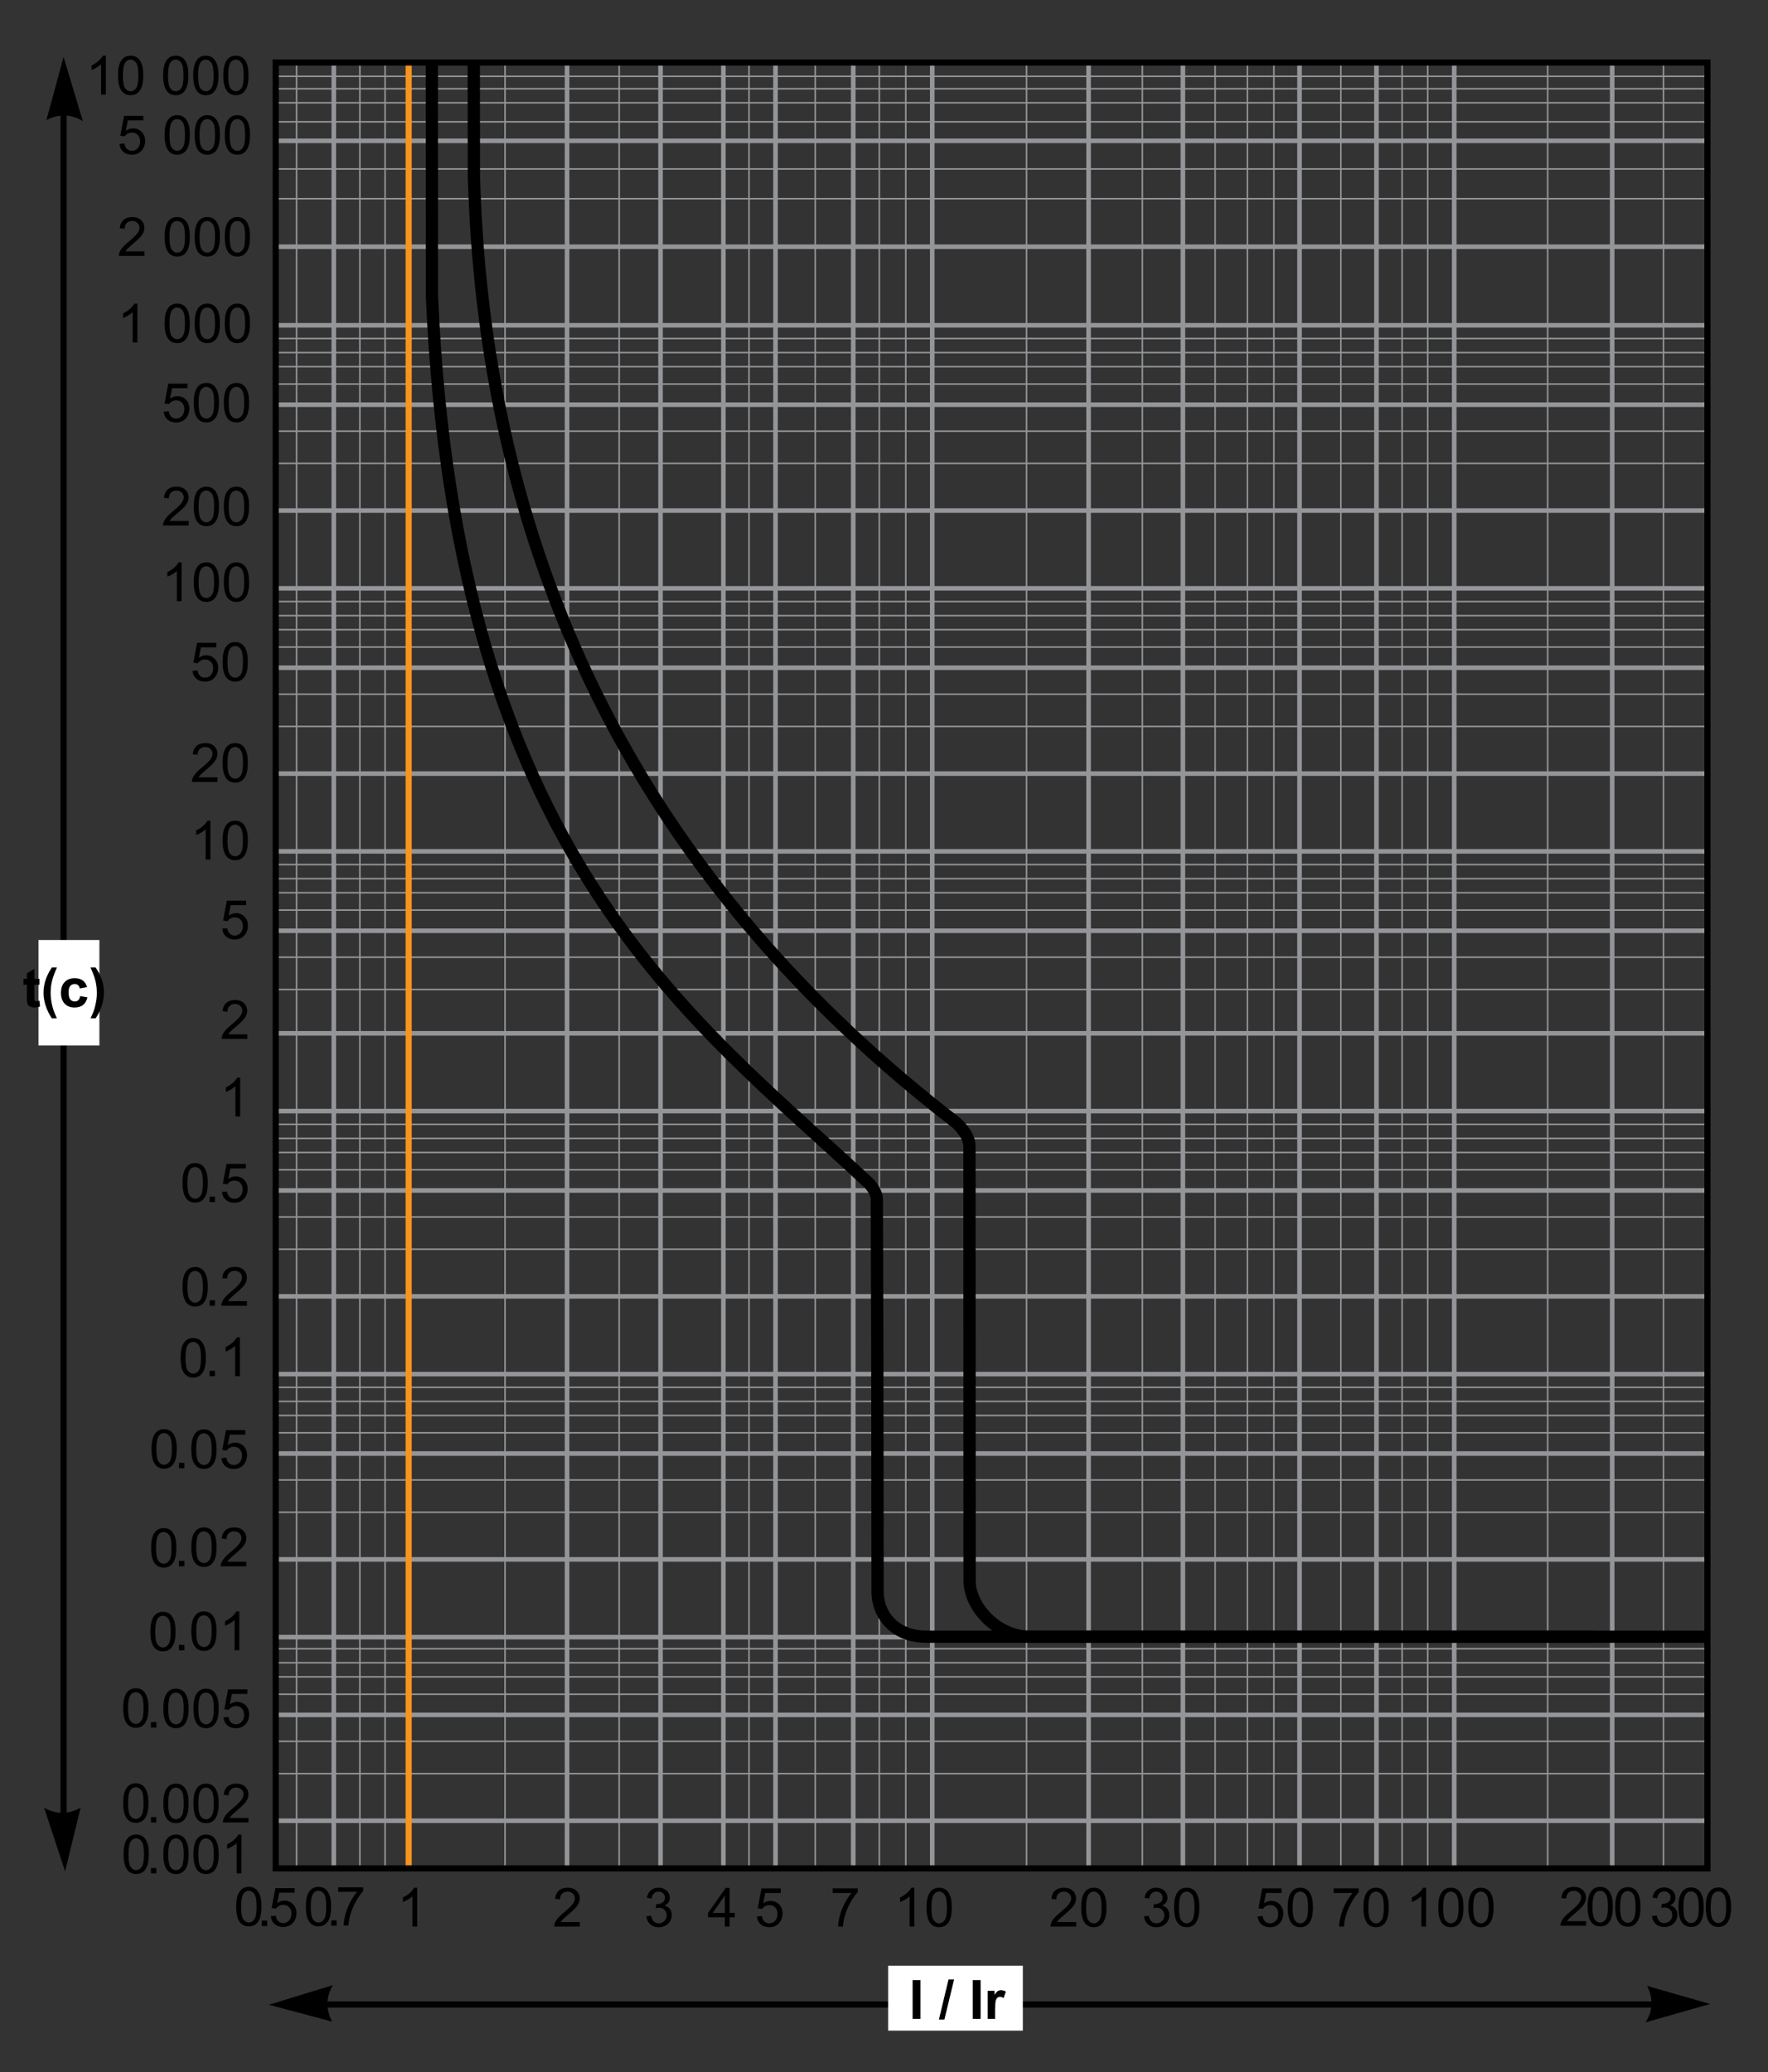 <?xml version="1.0" encoding="UTF-8"?>
<svg height="477" viewBox="0 0 107.685 126.206" width="407" xmlns="http://www.w3.org/2000/svg" xmlns:xlink="http://www.w3.org/1999/xlink"><rect x="0" y="0" width="107.685" height="126.206" fill="#333333" stroke="none"/><clipPath id="a"><path d="m53.858 508.28h158.294v184.886h-158.294z"/></clipPath><clipPath id="b"><path d="m53.858 509.138h157.511v184.028h-157.511z"/></clipPath><g fill="none"><path d="m0 0h132.336" stroke="#939598" stroke-miterlimit="3.864" stroke-width=".142" transform="matrix(.659 0 0 .659 16.783 101.281)"/><path d="m0 0h132.336" stroke="#939598" stroke-miterlimit="3.864" stroke-width=".425" transform="matrix(.659 0 0 .659 16.783 110.904)"/><path d="m0 0h132.336m-132.336-2.983h132.336" stroke="#939598" stroke-miterlimit="3.864" stroke-width=".142" transform="matrix(.659 0 0 .659 16.783 108.033)"/><path d="m0 0h132.336" stroke="#939598" stroke-miterlimit="3.864" stroke-width=".425" transform="matrix(.659 0 0 .659 16.783 104.455)"/><path d="m0 0h132.336m-132.336-1.606h132.336m-132.336-2.599h132.336" stroke="#939598" stroke-miterlimit="3.864" stroke-width=".142" transform="matrix(.659 0 0 .659 16.783 103.196)"/><path d="m0 0h132.336m-132.03-7.187h132.152" stroke="#939598" stroke-miterlimit="3.864" stroke-width=".425" transform="matrix(.659 0 0 .659 16.783 99.719)"/><path d="m0 0h132.336m-132.336-2.982h132.336" stroke="#939598" stroke-miterlimit="3.864" stroke-width=".142" transform="matrix(.659 0 0 .659 16.783 92.112)"/><path d="m0 0h132.336" stroke="#939598" stroke-miterlimit="3.864" stroke-width=".425" transform="matrix(.659 0 0 .659 16.783 88.535)"/><path d="m0 0h132.336m-132.336-1.607h132.336m-132.336-1.299h132.336m-132.336-1.299h132.336" stroke="#939598" stroke-miterlimit="3.864" stroke-width=".142" transform="matrix(.659 0 0 .659 16.783 87.275)"/><path d="m0 0h132.336m-132.336-7.187h132.336" stroke="#939598" stroke-miterlimit="3.864" stroke-width=".425" transform="matrix(.659 0 0 .659 16.783 83.698)"/><path d="m0 0h132.336m-132.336-2.982h132.336" stroke="#939598" stroke-miterlimit="3.864" stroke-width=".142" transform="matrix(.659 0 0 .659 16.783 76.091)"/><path d="m0 0h132.336" stroke="#939598" stroke-miterlimit="3.864" stroke-width=".425" transform="matrix(.659 0 0 .659 16.783 72.513)"/><path d="m0 0h132.336m-132.336-1.605h132.336m-132.336-1.301h132.336m-132.336-1.299h132.336" stroke="#939598" stroke-miterlimit="3.864" stroke-width=".142" transform="matrix(.659 0 0 .659 16.783 71.254)"/><path d="m0 0h132.336m-132.336-7.187h132.336" stroke="#939598" stroke-miterlimit="3.864" stroke-width=".425" transform="matrix(.659 0 0 .659 16.783 67.676)"/><path d="m0 0h132.336m-132.336-2.981h132.336" stroke="#939598" stroke-miterlimit="3.864" stroke-width=".142" transform="matrix(.659 0 0 .659 16.783 60.27)"/><path d="m0 0h132.336" stroke="#939598" stroke-miterlimit="3.864" stroke-width=".425" transform="matrix(.659 0 0 .659 16.783 56.694)"/><path d="m0 0h132.336m-132.336-1.605h132.336m-132.336-1.3h132.336m-132.336-1.3h132.336" stroke="#939598" stroke-miterlimit="3.864" stroke-width=".142" transform="matrix(.659 0 0 .659 16.783 55.434)"/><path d="m0 0h132.336" stroke="#939598" stroke-miterlimit="3.864" stroke-width=".425" transform="matrix(.659 0 0 .659 16.783 47.121)"/><path d="m0 0h132.336m-132.336-2.982h132.336" stroke="#939598" stroke-miterlimit="3.864" stroke-width=".142" transform="matrix(.659 0 0 .659 16.783 44.249)"/><path d="m0 0h132.336" stroke="#939598" stroke-miterlimit="3.864" stroke-width=".425" transform="matrix(.659 0 0 .659 16.783 40.672)"/><path d="m0 0h132.336m-132.336-1.606h132.336m-132.336-1.3h132.336m-132.336-1.3h132.336" stroke="#939598" stroke-miterlimit="3.864" stroke-width=".142" transform="matrix(.659 0 0 .659 16.783 39.413)"/><path d="m0 0h132.336m-132.336-7.188h132.336" stroke="#939598" stroke-miterlimit="3.864" stroke-width=".425" transform="matrix(.659 0 0 .659 16.783 35.836)"/><path d="m0 0h132.336m-132.336-2.982h132.336" stroke="#939598" stroke-miterlimit="3.864" stroke-width=".142" transform="matrix(.659 0 0 .659 16.783 28.228)"/><path d="m0 0h132.336" stroke="#939598" stroke-miterlimit="3.864" stroke-width=".425" transform="matrix(.659 0 0 .659 16.783 24.651)"/><path d="m0 0h132.336m-132.336-1.606h132.336m-132.336-1.3h132.336m-132.336-1.3h132.336" stroke="#939598" stroke-miterlimit="3.864" stroke-width=".142" transform="matrix(.659 0 0 .659 16.783 23.391)"/><path d="m0 0h132.336" stroke="#939598" stroke-miterlimit="3.864" stroke-width=".425" transform="matrix(.659 0 0 .659 16.783 19.814)"/><path d="m0 0v-166.85" stroke="#939598" stroke-miterlimit="3.864" stroke-width=".142" transform="matrix(.659 0 0 .659 18.064 113.82)"/><path d="m0 0v-166.85m6.919 166.85v-166.85" stroke="#939598" stroke-miterlimit="3.864" stroke-width=".425" transform="matrix(.659 0 0 .659 20.331 113.82)"/><path d="m0 0v-166.85" stroke="#939598" stroke-miterlimit="3.864" stroke-width=".142" transform="matrix(.659 0 0 .659 30.76 113.82)"/><path d="m0 0v-166.85" stroke="#939598" stroke-miterlimit="3.864" stroke-width=".425" transform="matrix(.659 0 0 .659 34.538 113.82)"/><path d="m0 0v-166.85" stroke="#939598" stroke-miterlimit="3.864" stroke-width=".142" transform="matrix(.659 0 0 .659 37.712 113.82)"/><path d="m0 0v-166.85m5.811 166.85v-166.85m4.817 166.85v-166.85" stroke="#939598" stroke-miterlimit="3.864" stroke-width=".425" transform="matrix(.659 0 0 .659 40.231 113.82)"/><path d="m0 0v-166.85m6.117 166.85v-166.85" stroke="#939598" stroke-miterlimit="3.864" stroke-width=".142" transform="matrix(.659 0 0 .659 45.622 113.82)"/><path d="m0 0v-166.85" stroke="#939598" stroke-miterlimit="3.864" stroke-width=".425" transform="matrix(.659 0 0 .659 51.97 113.82)"/><path d="m0 0v-166.852m2.446 166.852v-166.852" stroke="#939598" stroke-miterlimit="3.864" stroke-width=".142" transform="matrix(.659 0 0 .659 53.557 113.796)"/><path d="m0 0v-166.851" stroke="#939598" stroke-miterlimit="3.864" stroke-width=".425" transform="matrix(.659 0 0 .659 56.781 113.846)"/><path d="m0 0v-166.852" stroke="#939598" stroke-miterlimit="3.864" stroke-width=".142" transform="matrix(.659 0 0 .659 62.525 113.796)"/><path d="m0 0v-166.852" stroke="#939598" stroke-miterlimit="3.864" stroke-width=".425" transform="matrix(.659 0 0 .659 66.304 113.796)"/><path d="m0 0v-166.852" stroke="#939598" stroke-miterlimit="3.864" stroke-width=".142" transform="matrix(.659 0 0 .659 69.578 113.796)"/><path d="m0 0v-166.852" stroke="#939598" stroke-miterlimit="3.864" stroke-width=".425" transform="matrix(.659 0 0 .659 72.047 113.796)"/><path d="m0 0v-166.852m2.982 166.852v-166.852m2.447 166.852v-166.852" stroke="#939598" stroke-miterlimit="3.864" stroke-width=".142" transform="matrix(.659 0 0 .659 74.012 113.796)"/><path d="m0 0v-166.852" stroke="#939598" stroke-miterlimit="3.864" stroke-width=".425" transform="matrix(.659 0 0 .659 79.151 113.796)"/><path d="m0 0v-166.852" stroke="#939598" stroke-miterlimit="3.864" stroke-width=".142" transform="matrix(.659 0 0 .659 81.67 113.796)"/><path d="m0 0v-166.852" stroke="#939598" stroke-miterlimit="3.864" stroke-width=".425" transform="matrix(.659 0 0 .659 83.836 113.796)"/><path d="m0 0v-166.852m2.369 166.852v-166.852" stroke="#939598" stroke-miterlimit="3.864" stroke-width=".142" transform="matrix(.659 0 0 .659 85.399 113.796)"/><path d="m0 0v-166.852" stroke="#939598" stroke-miterlimit="3.864" stroke-width=".425" transform="matrix(.659 0 0 .659 88.573 113.796)"/><path d="m0 0v-166.852" stroke="#939598" stroke-miterlimit="3.864" stroke-width=".142" transform="matrix(.659 0 0 .659 94.265 113.796)"/><path d="m0 0v-166.852" stroke="#939598" stroke-miterlimit="3.864" stroke-width=".425" transform="matrix(.659 0 0 .659 98.195 113.796)"/><path d="m0 0v-166.852" stroke="#939598" stroke-miterlimit="3.864" stroke-width=".142" transform="matrix(.659 0 0 .659 101.319 113.796)"/><path d="m0 0h132.336" stroke="#939598" stroke-miterlimit="3.864" stroke-width=".425" transform="matrix(.659 0 0 .659 16.783 15.028)"/><path d="m0 0h132.336m-132.336-2.752h132.336" stroke="#939598" stroke-miterlimit="3.864" stroke-width=".142" transform="matrix(.659 0 0 .659 16.783 12.106)"/><path d="m0 0h132.336" stroke="#939598" stroke-miterlimit="3.864" stroke-width=".425" transform="matrix(.659 0 0 .659 16.783 8.579)"/><path d="m0 0h132.336m-132.336-1.759h132.336m-132.336-1.3h132.336m-132.336-1.146h132.336m-124.544 165.677v-166.85m2.332 0v166.85" stroke="#939598" stroke-miterlimit="3.864" stroke-width=".142" transform="matrix(.659 0 0 .659 16.783 7.42)"/><path d="m0 0h132.336" stroke="#939598" stroke-miterlimit="3.864" stroke-width=".425" transform="matrix(.659 0 0 .659 16.783 51.857)"/><g clip-path="url(#b)" stroke="#000" transform="matrix(.659 0 0 -.659 -34.114 459.732)"><path d="m0 0 .013 10.531c1.037 36.211 15.892 65.362 44.564 87.454 0 0 1.274 1.09 1.237 2.215l.014 40.125c0 2.512 2.648 5.174 5.499 5.174h62.694" stroke-miterlimit="3.864" stroke-width="1.134" transform="matrix(1 0 0 -1 95.555 691.84)"/><path d="m0 0h-61.756c-2.849 0-4.498-1.941-4.498-4.174l-.026-22.324-.046-14.002c-.099-.922-.899-1.566-.899-1.566-16.077-15.024-37.992-30.112-40.22-81.918l-.006-21.518" stroke-width="1.134" transform="matrix(1 0 0 -1 199.131 546.341)"/><path d="m0 0s1.274 1.089 1.237 2.214l.014 40.125c0 2.512 2.648 5.174 5.499 5.174h62.694" stroke-miterlimit="3.864" stroke-width=".952" transform="matrix(1 0 0 -1 140.132 593.855)"/></g><path d="m0 0h127.219" stroke="#000" stroke-width=".567" transform="matrix(.659 0 0 .659 18.415 122.095)"/></g><path d="m79.997 177.17h12.45v6h-12.45z" fill="#fff" transform="matrix(.659 0 0 .659 1.376 2.979)"/><g clip-path="url(#a)" transform="matrix(.659 0 0 -.659 -34.114 459.732)"><path d="m0 0-5.857-1.556 5.926-1.818c-1.105 1.759-.069 3.374-.069 3.374" transform="matrix(1 0 0 -1 82.472 510.765)"/><path d="m0 0 5.824 1.672-5.962 1.7c1.142-1.737.138-3.372.138-3.372" transform="matrix(1 0 0 -1 203.994 514.068)"/><g transform="matrix(1 0 0 -1 80.458 519.548)"><path d="m1.924-.076v-.5h.5v.5z"/><path d="m2.565-3.212v-.422h2.317v.342q-.342.364-.679.967-.334.603-.518 1.24-.132.449-.168.984h-.452q.007-.422.166-1.021.159-.598.454-1.152.298-.557.632-.938z"/><path d="m48.267-3.11v-.422h2.317v.342q-.342.364-.679.967-.334.603-.518 1.24-.132.449-.168.984h-.452q.007-.422.166-1.021.159-.598.454-1.152.298-.557.632-.938z"/><path d="m9.863 0h-.439v-2.8q-.159.151-.417.303-.256.151-.461.227v-.425q.369-.173.645-.42.276-.247.391-.479h.283z"/><path d="m55.818 0h-.439v-2.8q-.159.151-.417.303-.256.151-.461.227v-.425q.369-.173.645-.42.276-.247.391-.479h.283z"/><path d="m56.943-1.765q0-.635.129-1.021.132-.388.388-.598.259-.21.649-.21.288 0 .505.117.217.115.359.334.142.217.222.532.081.312.081.845 0 .63-.129 1.018-.129.386-.388.598-.256.21-.649.21-.518 0-.813-.371-.354-.447-.354-1.455zm.452 0q0 .881.205 1.174.208.291.51.291.303 0 .508-.293.208-.293.208-1.172 0-.884-.208-1.174-.205-.291-.513-.291-.303 0-.483.256-.227.327-.227 1.208z"/><path d="m70.767-.422v.422h-2.366q-.005-.159.051-.305.09-.242.288-.476.2-.234.576-.542.583-.479.789-.757.205-.281.205-.53 0-.261-.188-.439-.186-.181-.486-.181-.317 0-.508.19-.19.19-.193.527l-.452-.046q.046-.505.349-.769.303-.266.813-.266.515 0 .815.286.3.286.3.708 0 .215-.088.422-.088.208-.293.437-.203.229-.676.63-.396.332-.508.452-.112.117-.186.237z"/><path d="m71.238-1.765q0-.635.129-1.021.132-.388.388-.598.259-.21.649-.21.288 0 .505.117.217.115.359.334.142.217.222.532.081.312.081.845 0 .63-.129 1.018-.129.386-.388.598-.256.21-.649.21-.518 0-.813-.371-.354-.447-.354-1.455zm.452 0q0 .881.205 1.174.208.291.51.291.303 0 .508-.293.208-.293.208-1.172 0-.884-.208-1.174-.205-.291-.513-.291-.303 0-.483.256-.227.327-.227 1.208z"/><path d="m77.045-.945.439-.059q.076.374.256.54.183.164.444.164.31 0 .522-.215.215-.215.215-.532 0-.303-.198-.498-.198-.198-.503-.198-.125 0-.31.049l.049-.386q.044.005.071.005.281 0 .505-.146.225-.146.225-.452 0-.242-.164-.4-.164-.159-.422-.159-.256 0-.427.161-.171.161-.22.483l-.439-.078q.081-.442.366-.684.286-.244.71-.244.293 0 .54.127.247.125.376.342.132.217.132.461 0 .232-.125.422-.125.19-.369.303.317.073.493.305.176.229.176.576 0 .469-.342.796-.342.325-.864.325-.471 0-.784-.281-.31-.281-.354-.728z"/><path d="m79.823-1.765q0-.635.129-1.021.132-.388.388-.598.259-.21.649-.21.288 0 .505.117.217.115.359.334.142.217.222.532.081.312.081.845 0 .63-.129 1.018-.129.386-.388.598-.256.21-.649.21-.518 0-.813-.371-.354-.447-.354-1.455zm.452 0q0 .881.205 1.174.208.291.51.291.303 0 .508-.293.208-.293.208-1.172 0-.884-.208-1.174-.205-.291-.513-.291-.303 0-.483.256-.227.327-.227 1.208z"/><path d="m87.543-.938.461-.039q.051.337.237.508.188.168.452.168.317 0 .537-.239.22-.239.22-.635 0-.376-.212-.593-.21-.217-.552-.217-.212 0-.383.098-.171.095-.269.249l-.413-.054.347-1.838h1.78v.42h-1.428l-.193.962q.322-.225.676-.225.469 0 .791.325.322.325.322.835 0 .486-.283.84-.344.435-.94.435-.488 0-.798-.273-.308-.273-.352-.725z"/><path d="m90.323-1.765q0-.635.129-1.021.132-.388.388-.598.259-.21.649-.21.288 0 .505.117.217.115.359.334.142.217.222.532.081.312.081.845 0 .63-.129 1.018-.129.386-.388.598-.256.21-.649.21-.518 0-.813-.371-.354-.447-.354-1.455zm.452 0q0 .881.205 1.174.208.291.51.291.303 0 .508-.293.208-.293.208-1.172 0-.884-.208-1.174-.205-.291-.513-.291-.303 0-.483.256-.227.327-.227 1.208z"/><path d="m94.572-3.11v-.422h2.317v.342q-.342.364-.679.967-.334.603-.518 1.24-.132.449-.168.984h-.452q.007-.422.166-1.021.159-.598.454-1.152.298-.557.632-.938z"/><path d="m97.323-1.765q0-.635.129-1.021.132-.388.388-.598.259-.21.649-.21.288 0 .505.117.217.115.359.334.142.217.222.532.081.312.081.845 0 .63-.129 1.018-.129.386-.388.598-.256.21-.649.21-.518 0-.813-.371-.354-.447-.354-1.455zm.452 0q0 .881.205 1.174.208.291.51.291.303 0 .508-.293.208-.293.208-1.172 0-.884-.208-1.174-.205-.291-.513-.291-.303 0-.483.256-.227.327-.227 1.208z"/><path d="m103.113 0h-.439v-2.8q-.159.151-.417.303-.256.151-.461.227v-.425q.369-.173.645-.42.276-.247.391-.479h.283z"/><path d="m104.238-1.765q0-.635.129-1.021.132-.388.388-.598.259-.21.649-.21.288 0 .505.117.217.115.359.334.142.217.222.532.081.312.081.845 0 .63-.129 1.018-.129.386-.388.598-.256.21-.649.21-.518 0-.813-.371-.354-.447-.354-1.455zm.452 0q0 .881.205 1.174.208.291.51.291.303 0 .508-.293.208-.293.208-1.172 0-.884-.208-1.174-.205-.291-.513-.291-.303 0-.483.256-.227.327-.227 1.208z"/><path d="m107.018-1.765q0-.635.129-1.021.132-.388.388-.598.259-.21.649-.21.288 0 .505.117.217.115.359.334.142.217.222.532.081.312.081.845 0 .63-.129 1.018-.129.386-.388.598-.256.21-.649.21-.518 0-.813-.371-.354-.447-.354-1.455zm.452 0q0 .881.205 1.174.208.291.51.291.303 0 .508-.293.208-.293.208-1.172 0-.884-.208-1.174-.205-.291-.513-.291-.303 0-.483.256-.227.327-.227 1.208z"/><path d="m117.899-.498v.422h-2.366q-.005-.159.051-.305.09-.242.288-.476.2-.234.576-.542.583-.479.789-.757.205-.281.205-.53 0-.261-.188-.439-.186-.181-.486-.181-.317 0-.508.19-.19.19-.193.527l-.452-.046q.046-.505.349-.769.303-.266.813-.266.515 0 .815.286.3.286.3.708 0 .215-.088.422-.088.208-.293.437-.203.229-.676.63-.396.332-.508.452-.112.117-.186.237z"/><path d="m118.04-1.841q0-.635.129-1.021.132-.388.388-.598.259-.21.649-.21.288 0 .505.117.217.115.359.334.142.217.222.532.081.312.081.845 0 .63-.129 1.018-.129.386-.388.598-.256.21-.649.21-.518 0-.813-.371-.354-.447-.354-1.455zm.452 0q0 .881.205 1.174.208.291.51.291.303 0 .508-.293.208-.293.208-1.172 0-.884-.208-1.174-.205-.291-.513-.291-.303 0-.483.256-.227.327-.227 1.208z"/><path d="m120.592-1.816q0-.635.129-1.021.132-.388.388-.598.259-.21.649-.21.288 0 .505.117.217.115.359.334.142.217.222.532.081.312.081.845 0 .63-.129 1.018-.129.386-.388.598-.256.21-.649.21-.518 0-.813-.371-.354-.447-.354-1.455zm.452 0q0 .881.205 1.174.208.291.51.291.303 0 .508-.293.208-.293.208-1.172 0-.884-.208-1.174-.205-.291-.513-.291-.303 0-.483.256-.227.327-.227 1.208z"/><path d="m123.992-.97.439-.059q.076.374.256.54.183.164.444.164.31 0 .522-.215.215-.215.215-.532 0-.303-.198-.498-.198-.198-.503-.198-.125 0-.31.049l.049-.386q.044.005.071.005.281 0 .505-.146.225-.146.225-.452 0-.242-.164-.4-.164-.159-.422-.159-.256 0-.427.161-.171.161-.22.483l-.439-.078q.081-.442.366-.684.286-.244.71-.244.293 0 .54.127.247.125.376.342.132.217.132.461 0 .232-.125.422-.125.19-.369.303.317.073.493.305.176.229.176.576 0 .469-.342.796-.342.325-.864.325-.471 0-.784-.281-.31-.281-.354-.728z"/><path d="m126.44-1.79q0-.635.129-1.021.132-.388.388-.598.259-.21.649-.21.288 0 .505.117.217.115.359.334.142.217.222.532.081.312.081.845 0 .63-.129 1.018-.129.386-.388.598-.256.21-.649.21-.518 0-.813-.371-.354-.447-.354-1.455zm.452 0q0 .881.205 1.174.208.291.51.291.303 0 .508-.293.208-.293.208-1.172 0-.884-.208-1.174-.205-.291-.513-.291-.303 0-.483.256-.227.327-.227 1.208z"/><path d="m128.966-1.79q0-.635.129-1.021.132-.388.388-.598.259-.21.649-.21.288 0 .505.117.217.115.359.334.142.217.222.532.081.312.081.845 0 .63-.129 1.018-.129.386-.388.598-.256.21-.649.21-.518 0-.813-.371-.354-.447-.354-1.455zm.452 0q0 .881.205 1.174.208.291.51.291.303 0 .508-.293.208-.293.208-1.172 0-.884-.208-1.174-.205-.291-.513-.291-.303 0-.483.256-.227.327-.227 1.208z"/><path d="m24.897-.422v.422h-2.366q-.005-.159.051-.305.09-.242.288-.476.2-.234.576-.542.583-.479.789-.757.205-.281.205-.53 0-.261-.188-.439-.186-.181-.486-.181-.317 0-.508.19-.19.19-.193.527l-.452-.046q.046-.505.349-.769.303-.266.813-.266.515 0 .815.286.3.286.3.708 0 .215-.088.422-.088.208-.293.437-.203.229-.676.63-.396.332-.508.452-.112.117-.186.237z"/><path d="m31.05-.945.439-.059q.076.374.256.54.183.164.444.164.31 0 .522-.215.215-.215.215-.532 0-.303-.198-.498-.198-.198-.503-.198-.125 0-.31.049l.049-.386q.044.005.071.005.281 0 .505-.146.225-.146.225-.452 0-.242-.164-.4-.164-.159-.422-.159-.256 0-.427.161-.171.161-.22.483l-.439-.078q.081-.442.366-.684.286-.244.71-.244.293 0 .54.127.247.125.376.342.132.217.132.461 0 .232-.125.422-.125.19-.369.303.317.073.493.305.176.229.176.576 0 .469-.342.796-.342.325-.864.325-.471 0-.784-.281-.31-.281-.354-.728z"/><path d="m38.301 0v-.857h-1.553v-.403l1.633-2.319h.359v2.319h.483v.403h-.483v.857zm0-1.26v-1.614l-1.121 1.614z"/><path d="m41.263-.938.461-.039q.051.337.237.508.188.168.452.168.317 0 .537-.239.22-.239.22-.635 0-.376-.212-.593-.21-.217-.552-.217-.212 0-.383.098-.171.095-.269.249l-.413-.054.347-1.838h1.78v.42h-1.428l-.193.962q.322-.225.676-.225.469 0 .791.325.322.325.322.835 0 .486-.283.84-.344.435-.94.435-.488 0-.798-.273-.308-.273-.352-.725z"/><path d="m-6.861-1.843q0-.635.129-1.021.132-.388.388-.598.259-.21.649-.21.288 0 .505.117.217.115.359.334.142.217.222.532.081.312.081.845 0 .63-.129 1.018-.129.386-.388.598-.256.21-.649.21-.518 0-.813-.371-.354-.447-.354-1.455zm.452 0q0 .881.205 1.174.208.291.51.291.303 0 .508-.293.208-.293.208-1.172 0-.884-.208-1.174-.205-.291-.513-.291-.303 0-.483.256-.227.327-.227 1.208z"/></g><g transform="matrix(1 0 0 -1 135.773 511.018)"><path d="m.342 0v-3.579h.723v3.579z"/><path d="m2.773.061.886-3.701h.515l-.896 3.701z"/><path d="m5.902 0v-3.579h.723v3.579z"/><path d="m7.966 0h-.686v-2.593h.637v.369q.164-.261.293-.344.132-.083.298-.083.234 0 .452.129l-.212.598q-.173-.112-.322-.112-.144 0-.244.081-.1.078-.159.286-.056.208-.056.869z"/></g><g transform="matrix(1 0 0 -1 74.158 519.548)"><path d="m1.798-.051v-.5h.5v.5z"/><path d="m2.637-.963.461-.039q.051.337.237.508.188.168.452.168.317 0 .537-.239.22-.239.22-.635 0-.376-.212-.593-.21-.217-.552-.217-.212 0-.383.098-.171.095-.269.249l-.413-.054.347-1.838h1.78v.42h-1.428l-.193.962q.322-.225.676-.225.469 0 .791.325.322.325.322.835 0 .486-.283.84-.344.435-.94.435-.488 0-.798-.273-.308-.273-.352-.725z"/><path d="m5.878-1.843q0-.635.129-1.021.132-.388.388-.598.259-.21.649-.21.288 0 .505.117.217.115.359.334.142.217.222.532.081.312.081.845 0 .63-.129 1.018-.129.386-.388.598-.256.21-.649.21-.518 0-.813-.371-.354-.447-.354-1.455zm.452 0q0 .881.205 1.174.208.291.51.291.303 0 .508-.293.208-.293.208-1.172 0-.884-.208-1.174-.205-.291-.513-.291-.303 0-.483.256-.227.327-.227 1.208z"/><path d="m-10.97-6.684q0-.635.129-1.021.132-.388.388-.598.259-.21.649-.21.288 0 .505.117.217.115.359.334.142.217.222.532.081.312.081.845 0 .63-.129 1.018-.129.386-.388.598-.256.21-.649.21-.518 0-.813-.371-.354-.447-.354-1.455zm.452 0q0 .881.205 1.174.208.291.51.291.303 0 .508-.293.208-.293.208-1.172 0-.884-.208-1.174-.205-.291-.513-.291-.303 0-.483.256-.227.327-.227 1.208z"/><path d="m-11.006-11.416q0-.635.129-1.021.132-.388.388-.598.259-.21.649-.21.288 0 .505.117.217.115.359.334.142.217.222.532.081.312.081.845 0 .63-.129 1.018-.129.386-.388.598-.256.21-.649.21-.518 0-.813-.371-.354-.447-.354-1.455zm.452 0q0 .881.205 1.174.208.291.51.291.303 0 .508-.293.208-.293.208-1.172 0-.884-.208-1.174-.205-.291-.513-.291-.303 0-.483.256-.227.327-.227 1.208z"/><path d="m-11.006-20.2q0-.635.129-1.021.132-.388.388-.598.259-.21.649-.21.288 0 .505.117.217.115.359.334.142.217.222.532.081.312.081.845 0 .63-.129 1.018-.129.386-.388.598-.256.21-.649.21-.518 0-.813-.371-.354-.447-.354-1.455zm.452 0q0 .881.205 1.174.208.291.51.291.303 0 .508-.293.208-.293.208-1.172 0-.884-.208-1.174-.205-.291-.513-.291-.303 0-.483.256-.227.327-.227 1.208z"/><path d="m-8.497-27.262q0-.635.129-1.021.132-.388.388-.598.259-.21.649-.21.288 0 .505.117.217.115.359.334.142.217.222.532.081.312.081.845 0 .63-.129 1.018-.129.386-.388.598-.256.21-.649.21-.518 0-.813-.371-.354-.447-.354-1.455zm.452 0q0 .881.205 1.174.208.291.51.291.303 0 .508-.293.208-.293.208-1.172 0-.884-.208-1.174-.205-.291-.513-.291-.303 0-.483.256-.227.327-.227 1.208z"/><path d="m-8.425-35.006q0-.635.129-1.021.132-.388.388-.598.259-.21.649-.21.288 0 .505.117.217.115.359.334.142.217.222.532.081.312.081.845 0 .63-.129 1.018-.129.386-.388.598-.256.21-.649.21-.518 0-.813-.371-.354-.447-.354-1.455zm.452 0q0 .881.205 1.174.208.291.51.291.303 0 .508-.293.208-.293.208-1.172 0-.884-.208-1.174-.205-.291-.513-.291-.303 0-.483.256-.227.327-.227 1.208z"/><path d="m-8.389-44.148q0-.635.129-1.021.132-.388.388-.598.259-.21.649-.21.288 0 .505.117.217.115.359.334.142.217.222.532.081.312.081.845 0 .63-.129 1.018-.129.386-.388.598-.256.21-.649.21-.518 0-.813-.371-.354-.447-.354-1.455zm.452 0q0 .881.205 1.174.208.291.51.291.303 0 .508-.293.208-.293.208-1.172 0-.884-.208-1.174-.205-.291-.513-.291-.303 0-.483.256-.227.327-.227 1.208z"/><path d="m-5.7-52.573q0-.635.129-1.021.132-.388.388-.598.259-.21.649-.21.288 0 .505.117.217.115.359.334.142.217.222.532.081.312.081.845 0 .63-.129 1.018-.129.386-.388.598-.256.21-.649.21-.518 0-.813-.371-.354-.447-.354-1.455zm.452 0q0 .881.205 1.174.208.291.51.291.303 0 .508-.293.208-.293.208-1.172 0-.884-.208-1.174-.205-.291-.513-.291-.303 0-.483.256-.227.327-.227 1.208z"/><path d="m-5.521-59.134q0-.635.129-1.021.132-.388.388-.598.259-.21.649-.21.288 0 .505.117.217.115.359.334.142.217.222.532.081.312.081.845 0 .63-.129 1.018-.129.386-.388.598-.256.21-.649.21-.518 0-.813-.371-.354-.447-.354-1.455zm.452 0q0 .881.205 1.174.208.291.51.291.303 0 .508-.293.208-.293.208-1.172 0-.884-.208-1.174-.205-.291-.513-.291-.303 0-.483.256-.227.327-.227 1.208z"/><path d="m-5.521-68.742q0-.635.129-1.021.132-.388.388-.598.259-.21.649-.21.288 0 .505.117.217.115.359.334.142.217.222.532.081.312.081.845 0 .63-.129 1.018-.129.386-.388.598-.256.21-.649.21-.518 0-.813-.371-.354-.447-.354-1.455zm.452 0q0 .881.205 1.174.208.291.51.291.303 0 .508-.293.208-.293.208-1.172 0-.884-.208-1.174-.205-.291-.513-.291-.303 0-.483.256-.227.327-.227 1.208z"/></g><path d="m0 0-1.434 5.887-1.941-5.887c1.782 1.068 3.375 0 3.375 0" transform="matrix(1 0 0 -1 59.216 530.539)"/><path d="m0 0v-161.035" fill="none" stroke="#000" stroke-width=".567" transform="matrix(1 0 0 -1 57.642 527.713)"/><path d="m1.466 82.429h5.628v9.75h-5.628z" fill="#fff" transform="matrix(1 0 0 -1 53.858 693.167)"/><path d="m0 0 1.59-5.847 1.784 5.937c-1.752-1.116-3.374-.09-3.374-.09" transform="matrix(1 0 0 -1 56.052 686.51)"/><g transform="matrix(1 0 0 -1 65.266 537.946)"><path d="m.454 0v-.5h.5v.5z"/><path d="m1.598-1.765q0-.635.129-1.021.132-.388.388-.598.259-.21.649-.21.288 0 .505.117.217.115.359.334.142.217.222.532.081.312.081.845 0 .63-.129 1.018-.129.386-.388.598-.256.21-.649.21-.518 0-.813-.371-.354-.447-.354-1.455zm.452 0q0 .881.205 1.174.208.291.51.291.303 0 .508-.293.208-.293.208-1.172 0-.884-.208-1.174-.205-.291-.513-.291-.303 0-.483.256-.227.327-.227 1.208z"/><path d="m4.378-1.765q0-.635.129-1.021.132-.388.388-.598.259-.21.649-.21.288 0 .505.117.217.115.359.334.142.217.222.532.081.312.081.845 0 .63-.129 1.018-.129.386-.388.598-.256.21-.649.21-.518 0-.813-.371-.354-.447-.354-1.455zm.452 0q0 .881.205 1.174.208.291.51.291.303 0 .508-.293.208-.293.208-1.172 0-.884-.208-1.174-.205-.291-.513-.291-.303 0-.483.256-.227.327-.227 1.208z"/><path d="m7.158-.938.461-.039q.051.337.237.508.188.168.452.168.317 0 .537-.239.22-.239.22-.635 0-.376-.212-.593-.21-.217-.552-.217-.212 0-.383.098-.171.095-.269.249l-.413-.054.347-1.838h1.78v.42h-1.428l-.193.962q.322-.225.676-.225.469 0 .791.325.322.325.322.835 0 .486-.283.84-.344.435-.94.435-.488 0-.798-.273-.308-.273-.352-.725z"/><path d="m.454 8.78v-.5h.5v.5z"/><path d="m1.598 7.015q0-.635.129-1.021.132-.388.388-.598.259-.21.649-.21.288 0 .505.117.217.115.359.334.142.217.222.532.081.312.081.845 0 .63-.129 1.018-.129.386-.388.598-.256.21-.649.21-.518 0-.813-.371-.354-.447-.354-1.455zm.452 0q0 .881.205 1.174.208.291.51.291.303 0 .508-.293.208-.293.208-1.172 0-.884-.208-1.174-.205-.291-.513-.291-.303 0-.483.256-.227.327-.227 1.208z"/><path d="m4.378 7.015q0-.635.129-1.021.132-.388.388-.598.259-.21.649-.21.288 0 .505.117.217.115.359.334.142.217.222.532.081.312.081.845 0 .63-.129 1.018-.129.386-.388.598-.256.21-.649.21-.518 0-.813-.371-.354-.447-.354-1.455zm.452 0q0 .881.205 1.174.208.291.51.291.303 0 .508-.293.208-.293.208-1.172 0-.884-.208-1.174-.205-.291-.513-.291-.303 0-.483.256-.227.327-.227 1.208z"/><path d="m9.467 8.358v.422h-2.366q-.005-.159.051-.305.09-.242.288-.476.2-.234.576-.542.583-.479.789-.757.205-.281.205-.53 0-.261-.188-.439-.186-.181-.486-.181-.317 0-.508.19-.19.19-.193.527l-.452-.046q.046-.505.349-.769.303-.266.813-.266.515 0 .815.286.3.286.3.708 0 .215-.088.422-.088.208-.293.437-.203.229-.676.63-.396.332-.508.452-.112.117-.186.237z"/><path d="m.454 13.485v-.5h.5v.5z"/><path d="m1.598 11.72q0-.635.129-1.021.132-.388.388-.598.259-.21.649-.21.288 0 .505.117.217.115.359.334.142.217.222.532.081.312.081.845 0 .63-.129 1.018-.129.386-.388.598-.256.21-.649.21-.518 0-.813-.371-.354-.447-.354-1.455zm.452 0q0 .881.205 1.174.208.291.51.291.303 0 .508-.293.208-.293.208-1.172 0-.884-.208-1.174-.205-.291-.513-.291-.303 0-.483.256-.227.327-.227 1.208z"/><path d="m4.378 11.72q0-.635.129-1.021.132-.388.388-.598.259-.21.649-.21.288 0 .505.117.217.115.359.334.142.217.222.532.081.312.081.845 0 .63-.129 1.018-.129.386-.388.598-.256.21-.649.21-.518 0-.813-.371-.354-.447-.354-1.455zm.452 0q0 .881.205 1.174.208.291.51.291.303 0 .508-.293.208-.293.208-1.172 0-.884-.208-1.174-.205-.291-.513-.291-.303 0-.483.256-.227.327-.227 1.208z"/><path d="m8.813 13.485h-.439v-2.8q-.159.151-.417.303-.256.151-.461.227v-.425q.369-.173.645-.42.276-.247.391-.479h.283z"/><path d="m3.039-7.14v-.5h.5v.5z"/><path d="m4.183-8.905q0-.635.129-1.021.132-.388.388-.598.259-.21.649-.21.288 0 .505.117.217.115.359.334.142.217.222.532.081.312.081.845 0 .63-.129 1.018-.129.386-.388.598-.256.21-.649.21-.518 0-.813-.371-.354-.447-.354-1.455zm.452 0q0 .881.205 1.174.208.291.51.291.303 0 .508-.293.208-.293.208-1.172 0-.884-.208-1.174-.205-.291-.513-.291-.303 0-.483.256-.227.327-.227 1.208z"/><path d="m8.618-7.14h-.439v-2.8q-.159.151-.417.303-.256.151-.461.227v-.425q.369-.173.645-.42.276-.247.391-.479h.283z"/><path d="m5.874-32.475v-.5h.5v.5z"/><path d="m8.673-32.475h-.439v-2.8q-.159.151-.417.303-.256.151-.461.227v-.425q.369-.173.645-.42.276-.247.391-.479h.283z"/><path d="m8.698-56.475h-.439v-2.8q-.159.151-.417.303-.256.151-.461.227v-.425q.369-.173.645-.42.276-.247.391-.479h.283z"/><path d="m5.948-80.225h-.439v-2.8q-.159.151-.417.303-.256.151-.461.227v-.425q.369-.173.645-.42.276-.247.391-.479h.283z"/><path d="m7.073-81.99q0-.635.129-1.021.132-.388.388-.598.259-.21.649-.21.288 0 .505.117.217.115.359.334.142.217.222.532.081.312.081.845 0 .63-.129 1.018-.129.386-.388.598-.256.21-.649.21-.518 0-.813-.371-.354-.447-.354-1.455zm.452 0q0 .881.205 1.174.208.291.51.291.303 0 .508-.293.208-.293.208-1.172 0-.884-.208-1.174-.205-.291-.513-.291-.303 0-.483.256-.227.327-.227 1.208z"/><path d="m6.602-87.822v.422h-2.366q-.005-.159.051-.305.09-.242.288-.476.2-.234.576-.542.583-.479.789-.757.205-.281.205-.53 0-.261-.188-.439-.186-.181-.486-.181-.317 0-.508.19-.19.19-.193.527l-.452-.046q.046-.505.349-.769.303-.266.813-.266.515 0 .815.286.3.286.3.708 0 .215-.088.422-.088.208-.293.437-.203.229-.676.63-.396.332-.508.452-.112.117-.186.237z"/><path d="m7.073-89.165q0-.635.129-1.021.132-.388.388-.598.259-.21.649-.21.288 0 .505.117.217.115.359.334.142.217.222.532.081.312.081.845 0 .63-.129 1.018-.129.386-.388.598-.256.21-.649.21-.518 0-.813-.371-.354-.447-.354-1.455zm.452 0q0 .881.205 1.174.208.291.51.291.303 0 .508-.293.208-.293.208-1.172 0-.884-.208-1.174-.205-.291-.513-.291-.303 0-.483.256-.227.327-.227 1.208z"/><path d="m4.293-97.673.461-.039q.051.337.237.508.188.168.452.168.317 0 .537-.239.22-.239.22-.635 0-.376-.212-.593-.21-.217-.552-.217-.212 0-.383.098-.171.095-.269.249l-.413-.054.347-1.838h1.78v.42h-1.428l-.193.962q.322-.225.676-.225.469 0 .791.325.322.325.322.835 0 .486-.283.84-.344.435-.94.435-.488 0-.798-.273-.308-.273-.352-.725z"/><path d="m7.073-98.5q0-.635.129-1.021.132-.388.388-.598.259-.21.649-.21.288 0 .505.117.217.115.359.334.142.217.222.532.081.312.081.845 0 .63-.129 1.018-.129.386-.388.598-.256.21-.649.21-.518 0-.813-.371-.354-.447-.354-1.455zm.452 0q0 .881.205 1.174.208.291.51.291.303 0 .508-.293.208-.293.208-1.172 0-.884-.208-1.174-.205-.291-.513-.291-.303 0-.483.256-.227.327-.227 1.208z"/><path d="m3.283-104.1h-.439v-2.8q-.159.151-.417.303-.256.151-.461.227v-.425q.369-.173.645-.42.276-.247.391-.479h.283z"/><path d="m4.408-105.865q0-.635.129-1.02.132-.388.388-.598.259-.21.649-.21.288 0 .505.117.217.115.359.334.142.217.222.532.081.312.081.845 0 .63-.129 1.018-.129.386-.388.598-.256.21-.649.21-.518 0-.813-.371-.354-.447-.354-1.455zm.452 0q0 .881.205 1.174.208.291.51.291.303 0 .508-.293.208-.293.208-1.172 0-.884-.208-1.174-.205-.291-.513-.291-.303 0-.483.256-.227.327-.227 1.208z"/><path d="m7.188-105.865q0-.635.129-1.02.132-.388.388-.598.259-.21.649-.21.288 0 .505.117.217.115.359.334.142.217.222.532.081.312.081.845 0 .63-.129 1.018-.129.386-.388.598-.256.21-.649.21-.518 0-.813-.371-.354-.447-.354-1.455zm.452 0q0 .881.205 1.174.208.291.51.291.303 0 .508-.293.208-.293.208-1.172 0-.884-.208-1.174-.205-.291-.513-.291-.303 0-.483.256-.227.327-.227 1.208z"/><path d="m3.937-111.522v.422h-2.366q-.005-.159.051-.305.09-.242.288-.476.2-.234.576-.542.583-.479.789-.757.205-.281.205-.53 0-.261-.188-.439-.186-.181-.486-.181-.317 0-.508.19-.19.19-.193.527l-.452-.046q.046-.505.349-.769.303-.266.813-.266.515 0 .815.286.3.286.3.708 0 .215-.088.422-.088.208-.293.437-.203.229-.676.63-.396.332-.508.452-.112.117-.186.237z"/><path d="m4.408-112.865q0-.635.129-1.02.132-.388.388-.598.259-.21.649-.21.288 0 .505.117.217.115.359.334.142.217.222.532.081.312.081.845 0 .63-.129 1.018-.129.386-.388.598-.256.21-.649.21-.518 0-.813-.371-.354-.447-.354-1.455zm.452 0q0 .881.205 1.174.208.291.51.291.303 0 .508-.293.208-.293.208-1.172 0-.884-.208-1.174-.205-.291-.513-.291-.303 0-.483.256-.227.327-.227 1.208z"/><path d="m7.188-112.865q0-.635.129-1.02.132-.388.388-.598.259-.21.649-.21.288 0 .505.117.217.115.359.334.142.217.222.532.081.312.081.845 0 .63-.129 1.018-.129.386-.388.598-.256.21-.649.21-.518 0-.813-.371-.354-.447-.354-1.455zm.452 0q0 .881.205 1.174.208.291.51.291.303 0 .508-.293.208-.293.208-1.172 0-.884-.208-1.174-.205-.291-.513-.291-.303 0-.483.256-.227.327-.227 1.208z"/><path d="m1.628-121.623.461-.039q.051.337.237.508.188.168.452.168.317 0 .537-.239.22-.239.22-.635 0-.376-.212-.593-.21-.217-.552-.217-.212 0-.383.098-.171.095-.269.249l-.413-.054.347-1.838h1.78v.42h-1.428l-.193.962q.322-.225.676-.225.469 0 .791.325.322.325.322.835 0 .486-.283.84-.344.435-.94.435-.488 0-.798-.273-.308-.273-.352-.725z"/><path d="m4.408-122.45q0-.635.129-1.021.132-.388.388-.598.259-.21.649-.21.288 0 .505.117.217.115.359.334.142.217.222.532.081.312.081.845 0 .63-.129 1.018-.129.386-.388.598-.256.21-.649.21-.518 0-.813-.371-.354-.447-.354-1.455zm.452 0q0 .881.205 1.174.208.291.51.291.303 0 .508-.293.208-.293.208-1.172 0-.884-.208-1.174-.205-.291-.513-.291-.303 0-.483.256-.227.327-.227 1.208z"/><path d="m7.188-122.45q0-.635.129-1.021.132-.388.388-.598.259-.21.649-.21.288 0 .505.117.217.115.359.334.142.217.222.532.081.312.081.845 0 .63-.129 1.018-.129.386-.388.598-.256.21-.649.21-.518 0-.813-.371-.354-.447-.354-1.455zm.452 0q0 .881.205 1.174.208.291.51.291.303 0 .508-.293.208-.293.208-1.172 0-.884-.208-1.174-.205-.291-.513-.291-.303 0-.483.256-.227.327-.227 1.208z"/><path d="m-.802-128.02h-.439v-2.8q-.159.151-.417.303-.256.151-.461.227v-.425q.369-.173.645-.42.276-.247.391-.479h.283z"/><path d="m1.713-129.785q0-.635.129-1.021.132-.388.388-.598.259-.21.649-.21.288 0 .505.117.217.115.359.334.142.217.222.532.081.312.081.845 0 .63-.129 1.018-.129.386-.388.598-.256.21-.649.21-.518 0-.813-.371-.354-.447-.354-1.455zm.452 0q0 .881.205 1.174.208.291.51.291.303 0 .508-.293.208-.293.208-1.172 0-.884-.208-1.174-.205-.291-.513-.291-.303 0-.483.256-.227.327-.227 1.208z"/><path d="m4.493-129.785q0-.635.129-1.021.132-.388.388-.598.259-.21.649-.21.288 0 .505.117.217.115.359.334.142.217.222.532.081.312.081.845 0 .63-.129 1.018-.129.386-.388.598-.256.21-.649.21-.518 0-.813-.371-.354-.447-.354-1.455zm.452 0q0 .881.205 1.174.208.291.51.291.303 0 .508-.293.208-.293.208-1.172 0-.884-.208-1.174-.205-.291-.513-.291-.303 0-.483.256-.227.327-.227 1.208z"/><path d="m7.273-129.785q0-.635.129-1.021.132-.388.388-.598.259-.21.649-.21.288 0 .505.117.217.115.359.334.142.217.222.532.081.312.081.845 0 .63-.129 1.018-.129.386-.388.598-.256.21-.649.21-.518 0-.813-.371-.354-.447-.354-1.455zm.452 0q0 .881.205 1.174.208.291.51.291.303 0 .508-.293.208-.293.208-1.172 0-.884-.208-1.174-.205-.291-.513-.291-.303 0-.483.256-.227.327-.227 1.208z"/><path d="m-.148-136.442v.422h-2.366q-.005-.159.051-.305.09-.242.288-.476.2-.234.576-.542.583-.479.789-.757.205-.281.205-.53 0-.261-.188-.439-.186-.181-.486-.181-.317 0-.508.19-.19.19-.193.527l-.452-.046q.046-.505.349-.769.303-.266.813-.266.515 0 .815.286.3.286.3.708 0 .215-.088.422-.088.208-.293.437-.203.23-.676.63-.396.332-.508.452-.112.117-.186.237z"/><path d="m1.713-137.785q0-.635.129-1.021.132-.388.388-.598.259-.21.649-.21.288 0 .505.117.217.115.359.334.142.217.222.532.081.312.081.845 0 .63-.129 1.018-.129.386-.388.598-.256.21-.649.21-.518 0-.813-.371-.354-.447-.354-1.455zm.452 0q0 .881.205 1.174.208.291.51.291.303 0 .508-.293.208-.293.208-1.172 0-.884-.208-1.174-.205-.291-.513-.291-.303 0-.483.256-.227.327-.227 1.208z"/><path d="m4.493-137.785q0-.635.129-1.021.132-.388.388-.598.259-.21.649-.21.288 0 .505.117.217.115.359.334.142.217.222.532.081.312.081.845 0 .63-.129 1.018-.129.386-.388.598-.256.21-.649.21-.518 0-.813-.371-.354-.447-.354-1.455zm.452 0q0 .881.205 1.174.208.291.51.291.303 0 .508-.293.208-.293.208-1.172 0-.884-.208-1.174-.205-.291-.513-.291-.303 0-.483.256-.227.327-.227 1.208z"/><path d="m7.273-137.785q0-.635.129-1.021.132-.388.388-.598.259-.21.649-.21.288 0 .505.117.217.115.359.334.142.217.222.532.081.312.081.845 0 .63-.129 1.018-.129.386-.388.598-.256.21-.649.21-.518 0-.813-.371-.354-.447-.354-1.455zm.452 0q0 .881.205 1.174.208.291.51.291.303 0 .508-.293.208-.293.208-1.172 0-.884-.208-1.174-.205-.291-.513-.291-.303 0-.483.256-.227.327-.227 1.208z"/><path d="m-2.457-146.373.461-.039q.051.337.237.508.188.168.452.168.317 0 .537-.239.22-.239.22-.635 0-.376-.212-.593-.21-.217-.552-.217-.212 0-.383.098-.171.095-.269.249l-.413-.054.347-1.838h1.78v.42h-1.428l-.193.962q.322-.225.676-.225.469 0 .791.325.322.325.322.835 0 .486-.283.84-.344.435-.94.435-.488 0-.798-.273-.308-.273-.352-.725z"/><path d="m1.713-147.2q0-.635.129-1.021.132-.388.388-.598.259-.21.649-.21.288 0 .505.117.217.115.359.334.142.217.222.532.081.312.081.845 0 .63-.129 1.018-.129.386-.388.598-.256.21-.649.21-.518 0-.813-.371-.354-.447-.354-1.455zm.452 0q0 .881.205 1.174.208.291.51.291.303 0 .508-.293.208-.293.208-1.172 0-.884-.208-1.174-.205-.291-.513-.291-.303 0-.483.256-.227.327-.227 1.208z"/><path d="m4.493-147.2q0-.635.129-1.021.132-.388.388-.598.259-.21.649-.21.288 0 .505.117.217.115.359.334.142.217.222.532.081.312.081.845 0 .63-.129 1.018-.129.386-.388.598-.256.21-.649.21-.518 0-.813-.371-.354-.447-.354-1.455zm.452 0q0 .881.205 1.174.208.291.51.291.303 0 .508-.293.208-.293.208-1.172 0-.884-.208-1.174-.205-.291-.513-.291-.303 0-.483.256-.227.327-.227 1.208z"/><path d="m7.273-147.2q0-.635.129-1.021.132-.388.388-.598.259-.21.649-.21.288 0 .505.117.217.115.359.334.142.217.222.532.081.312.081.845 0 .63-.129 1.018-.129.386-.388.598-.256.21-.649.21-.518 0-.813-.371-.354-.447-.354-1.455zm.452 0q0 .881.205 1.174.208.291.51.291.303 0 .508-.293.208-.293.208-1.172 0-.884-.208-1.174-.205-.291-.513-.291-.303 0-.483.256-.227.327-.227 1.208z"/><path d="m-3.717-150.935h-.439v-2.8q-.159.151-.417.303-.256.151-.461.227v-.425q.369-.173.645-.42.276-.247.391-.479h.283z"/><path d="m-2.592-152.7q0-.635.129-1.021.132-.388.388-.598.259-.21.649-.21.288 0 .505.117.217.115.359.334.142.217.222.532.081.312.081.845 0 .63-.129 1.018-.129.386-.388.598-.256.21-.649.21-.518 0-.813-.371-.354-.447-.354-1.455zm.452 0q0 .881.205 1.174.208.291.51.291.303 0 .508-.293.208-.293.208-1.172 0-.884-.208-1.174-.205-.291-.513-.291-.303 0-.483.256-.227.327-.227 1.208z"/><path d="m1.578-152.7q0-.635.129-1.021.132-.388.388-.598.259-.21.649-.21.288 0 .505.117.217.115.359.334.142.217.222.532.081.312.081.845 0 .63-.129 1.018-.129.386-.388.598-.256.21-.649.21-.518 0-.813-.371-.354-.447-.354-1.455zm.452 0q0 .881.205 1.174.208.291.51.291.303 0 .508-.293.208-.293.208-1.172 0-.884-.208-1.174-.205-.291-.513-.291-.303 0-.483.256-.227.327-.227 1.208z"/><path d="m4.358-152.7q0-.635.129-1.021.132-.388.388-.598.259-.21.649-.21.288 0 .505.117.217.115.359.334.142.217.222.532.081.312.081.845 0 .63-.129 1.018-.129.386-.388.598-.256.21-.649.21-.518 0-.813-.371-.354-.447-.354-1.455zm.452 0q0 .881.205 1.174.208.291.51.291.303 0 .508-.293.208-.293.208-1.172 0-.884-.208-1.174-.205-.291-.513-.291-.303 0-.483.256-.227.327-.227 1.208z"/><path d="m7.138-152.7q0-.635.129-1.021.132-.388.388-.598.259-.21.649-.21.288 0 .505.117.217.115.359.334.142.217.222.532.081.312.081.845 0 .63-.129 1.018-.129.386-.388.598-.256.21-.649.21-.518 0-.813-.371-.354-.447-.354-1.455zm.452 0q0 .881.205 1.174.208.291.51.291.303 0 .508-.293.208-.293.208-1.172 0-.884-.208-1.174-.205-.291-.513-.291-.303 0-.483.256-.227.327-.227 1.208z"/><path d="m9.352-64.072v.422h-2.366q-.005-.159.051-.305.09-.242.288-.476.2-.234.576-.542.583-.479.789-.757.205-.281.205-.53 0-.261-.188-.439-.186-.181-.486-.181-.317 0-.508.19-.19.19-.193.527l-.452-.046q.046-.505.349-.769.303-.266.813-.266.515 0 .815.286.3.286.3.708 0 .215-.088.422-.088.208-.293.437-.203.229-.676.63-.396.332-.508.452-.112.117-.186.237z"/><path d="m7.043-73.838.461-.039q.051.337.237.508.188.168.452.168.317 0 .537-.239.22-.239.22-.635 0-.376-.212-.593-.21-.217-.552-.217-.212 0-.383.098-.171.095-.269.249l-.413-.054.347-1.838h1.78v.42h-1.428l-.193.962q.322-.225.676-.225.469 0 .791.325.322.325.322.835 0 .486-.283.84-.344.435-.94.435-.488 0-.798-.273-.308-.273-.352-.725z"/><path d="m5.874-38.985v-.5h.5v.5z"/><path d="m9.327-39.407v.422h-2.366q-.005-.159.051-.305.09-.242.288-.476.2-.234.576-.542.583-.479.789-.757.205-.281.205-.53 0-.261-.188-.439-.186-.181-.486-.181-.317 0-.508.19-.19.19-.193.527l-.452-.046q.046-.505.349-.769.303-.266.813-.266.515 0 .815.286.3.286.3.708 0 .215-.088.422-.088.208-.293.437-.203.229-.676.63-.396.332-.508.452-.112.117-.186.237z"/><path d="m5.874-48.57v-.5h.5v.5z"/><path d="m7.018-49.508.461-.039q.051.337.237.508.188.168.452.168.317 0 .537-.239.22-.239.22-.635 0-.376-.212-.593-.21-.217-.552-.217-.212 0-.383.098-.171.095-.269.249l-.413-.054.347-1.838h1.78v.42h-1.428l-.193.962q.322-.225.676-.225.469 0 .791.325.322.325.322.835 0 .486-.283.84-.344.435-.94.435-.488 0-.798-.273-.308-.273-.352-.725z"/><path d="m3.039-14.905v-.5h.5v.5z"/><path d="m4.183-16.67q0-.635.129-1.021.132-.388.388-.598.259-.21.649-.21.288 0 .505.117.217.115.359.334.142.217.222.532.081.312.081.845 0 .63-.129 1.018-.129.386-.388.598-.256.21-.649.21-.518 0-.813-.371-.354-.447-.354-1.455zm.452 0q0 .881.205 1.174.208.291.51.291.303 0 .508-.293.208-.293.208-1.172 0-.884-.208-1.174-.205-.291-.513-.291-.303 0-.483.256-.227.327-.227 1.208z"/><path d="m9.272-15.327v.422h-2.366q-.005-.159.051-.305.09-.242.288-.476.2-.234.576-.542.583-.479.789-.757.205-.281.205-.53 0-.261-.188-.439-.186-.181-.486-.181-.317 0-.508.19-.19.19-.193.527l-.452-.046q.046-.505.349-.769.303-.266.813-.266.515 0 .815.286.3.286.3.708 0 .215-.088.422-.088.208-.293.437-.203.229-.676.63-.396.332-.508.452-.112.117-.186.237z"/><path d="m3.039-23.965v-.5h.5v.5z"/><path d="m4.183-25.73q0-.635.129-1.021.132-.388.388-.598.259-.21.649-.21.288 0 .505.117.217.115.359.334.142.217.222.532.081.312.081.845 0 .63-.129 1.018-.129.386-.388.598-.256.21-.649.21-.518 0-.813-.371-.354-.447-.354-1.455zm.452 0q0 .881.205 1.174.208.291.51.291.303 0 .508-.293.208-.293.208-1.172 0-.884-.208-1.174-.205-.291-.513-.291-.303 0-.483.256-.227.327-.227 1.208z"/><path d="m6.963-24.902.461-.039q.051.337.237.508.188.168.452.168.317 0 .537-.239.22-.239.22-.635 0-.376-.212-.593-.21-.217-.552-.217-.212 0-.383.098-.171.095-.269.249l-.413-.054.347-1.838h1.78v.42h-1.428l-.193.962q.322-.225.676-.225.469 0 .791.325.322.325.322.835 0 .486-.283.84-.344.435-.94.435-.488 0-.798-.273-.308-.273-.352-.725z"/></g><g transform="matrix(1 0 0 -1 53.861 604.556)"><path d="m1.548-2.593v.547h-.469v1.045q0 .317.012.371.015.051.061.085.049.034.117.034.095 0 .276-.066l.059.532q-.239.103-.542.103-.186 0-.334-.061-.149-.063-.22-.161-.068-.1-.095-.269-.022-.12-.022-.483v-1.13h-.315v-.547h.315v-.515l.688-.4v.916z"/><path d="m3.162 1.052h-.471q-.374-.564-.569-1.172-.195-.608-.195-1.177 0-.706.242-1.335.21-.547.532-1.008h.469q-.334.74-.461 1.26-.125.518-.125 1.099 0 .4.073.82.076.42.205.798.085.249.3.715z"/><path d="m5.95-1.826-.676.122q-.034-.203-.156-.305-.12-.103-.312-.103-.256 0-.41.178-.151.176-.151.591 0 .461.154.652.156.19.417.19.195 0 .32-.11.125-.112.176-.383l.674.115q-.105.464-.403.701-.298.237-.798.237-.569 0-.908-.359-.337-.359-.337-.994 0-.642.339-.999.339-.359.918-.359.474 0 .752.205.281.203.403.62z"/><path d="m6.278 1.052q.203-.435.286-.667.083-.232.154-.535.071-.303.105-.574.034-.273.034-.559 0-.581-.125-1.099-.125-.52-.459-1.26h.466q.369.525.571 1.113.205.588.205 1.194 0 .51-.161 1.094-.183.654-.603 1.292z"/></g><g fill="none" stroke-miterlimit="3.864" stroke-width=".567"><path d="m0 0v-167.042" stroke="#f7941e" transform="matrix(1 0 0 -1 89.537 524.93)"/><path d="m23.391 1.324h132.327v166.916h-132.327z" stroke="#000" transform="matrix(1 0 0 -1 53.858 693.167)"/></g></g></svg>